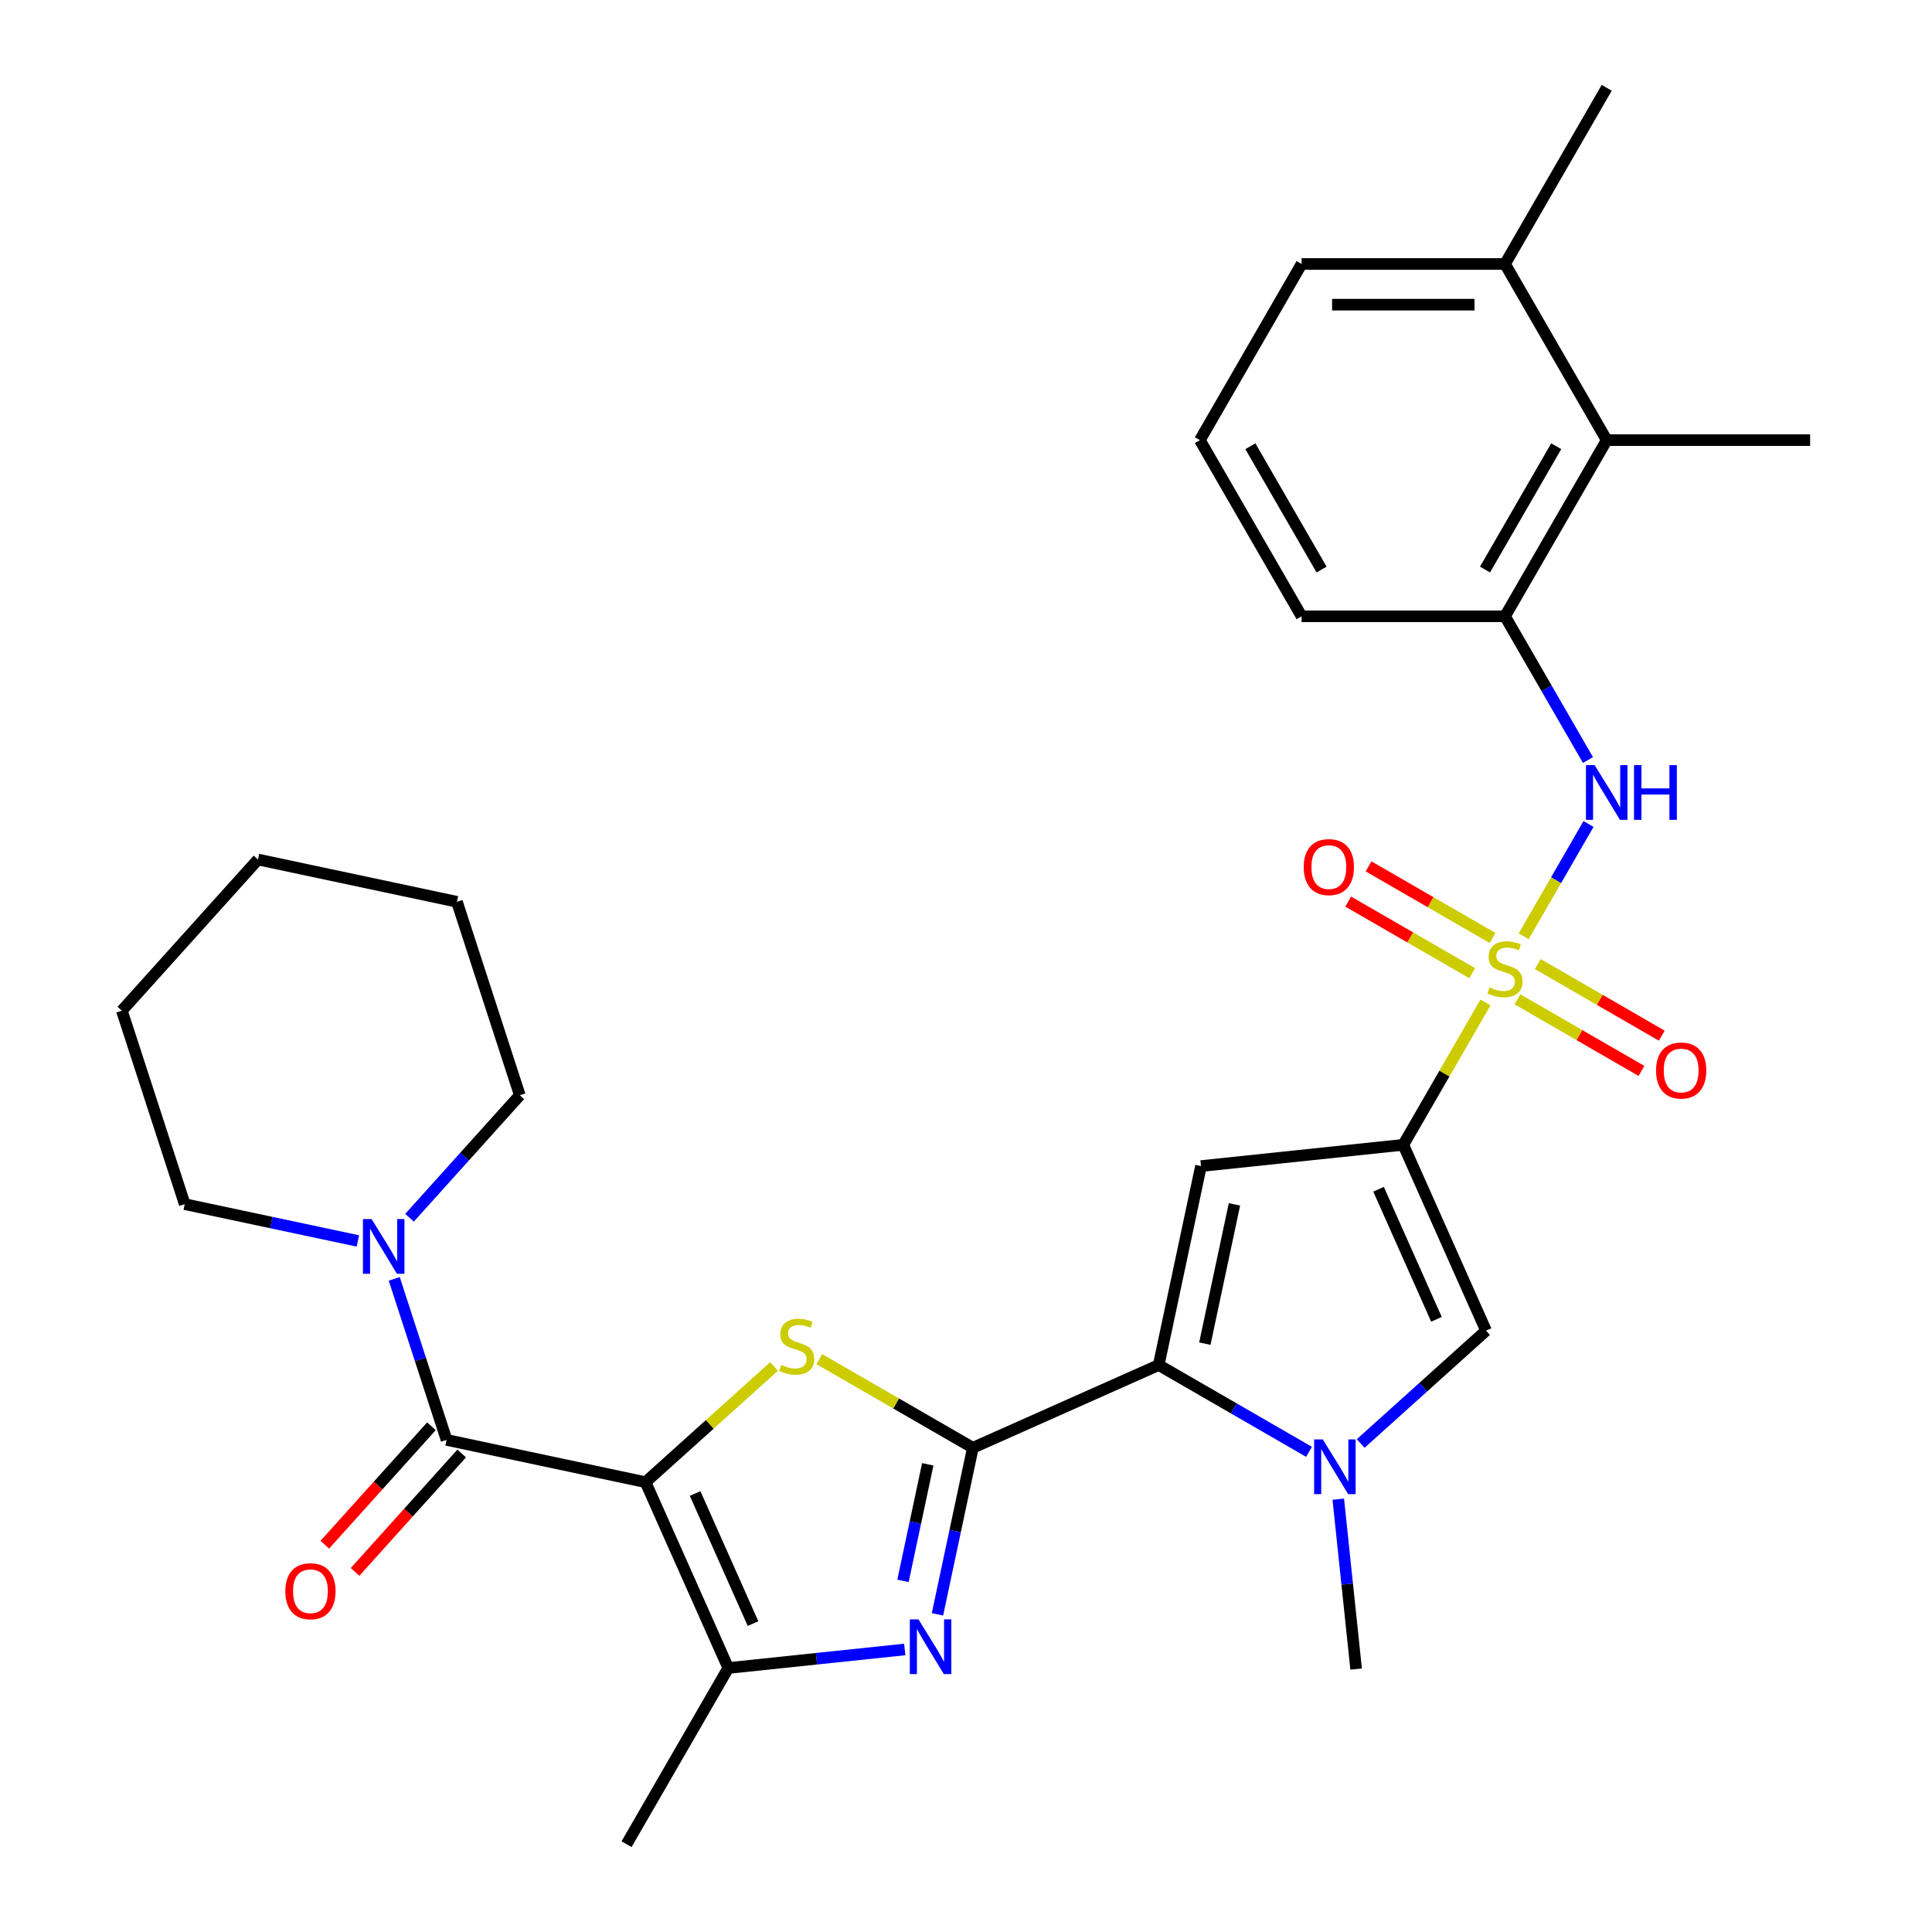 <?xml version='1.0' encoding='iso-8859-1'?>
<svg version='1.1' baseProfile='full'
              xmlns='http://www.w3.org/2000/svg'
                      xmlns:rdkit='http://www.rdkit.org/xml'
                      xmlns:xlink='http://www.w3.org/1999/xlink'
                  xml:space='preserve'
width='1000px' height='1000px' viewBox='0 0 1000 1000'>
<!-- END OF HEADER -->
<rect style='opacity:1.0;fill:#FFFFFF;stroke:none' width='1000' height='1000' x='0' y='0'> </rect>
<path class='bond-1' d='M 768.877,518.88 L 747.61,555.716' style='fill:none;fill-rule:evenodd;stroke:#CCCC00;stroke-width:6px;stroke-linecap:butt;stroke-linejoin:miter;stroke-opacity:1' />
<path class='bond-1' d='M 747.61,555.716 L 726.343,592.551' style='fill:none;fill-rule:evenodd;stroke:#000000;stroke-width:6px;stroke-linecap:butt;stroke-linejoin:miter;stroke-opacity:1' />
<path class='bond-11' d='M 788.66,484.616 L 805.438,455.555' style='fill:none;fill-rule:evenodd;stroke:#CCCC00;stroke-width:6px;stroke-linecap:butt;stroke-linejoin:miter;stroke-opacity:1' />
<path class='bond-11' d='M 805.438,455.555 L 822.216,426.494' style='fill:none;fill-rule:evenodd;stroke:#0000FF;stroke-width:6px;stroke-linecap:butt;stroke-linejoin:miter;stroke-opacity:1' />
<path class='bond-14' d='M 772.54,485.488 L 740.452,466.962' style='fill:none;fill-rule:evenodd;stroke:#CCCC00;stroke-width:6px;stroke-linecap:butt;stroke-linejoin:miter;stroke-opacity:1' />
<path class='bond-14' d='M 740.452,466.962 L 708.364,448.436' style='fill:none;fill-rule:evenodd;stroke:#FF0000;stroke-width:6px;stroke-linecap:butt;stroke-linejoin:miter;stroke-opacity:1' />
<path class='bond-14' d='M 762.011,503.724 L 729.923,485.198' style='fill:none;fill-rule:evenodd;stroke:#CCCC00;stroke-width:6px;stroke-linecap:butt;stroke-linejoin:miter;stroke-opacity:1' />
<path class='bond-14' d='M 729.923,485.198 L 697.835,466.672' style='fill:none;fill-rule:evenodd;stroke:#FF0000;stroke-width:6px;stroke-linecap:butt;stroke-linejoin:miter;stroke-opacity:1' />
<path class='bond-15' d='M 785.435,517.248 L 817.524,535.775' style='fill:none;fill-rule:evenodd;stroke:#CCCC00;stroke-width:6px;stroke-linecap:butt;stroke-linejoin:miter;stroke-opacity:1' />
<path class='bond-15' d='M 817.524,535.775 L 849.612,554.301' style='fill:none;fill-rule:evenodd;stroke:#FF0000;stroke-width:6px;stroke-linecap:butt;stroke-linejoin:miter;stroke-opacity:1' />
<path class='bond-15' d='M 795.964,499.012 L 828.053,517.538' style='fill:none;fill-rule:evenodd;stroke:#CCCC00;stroke-width:6px;stroke-linecap:butt;stroke-linejoin:miter;stroke-opacity:1' />
<path class='bond-15' d='M 828.053,517.538 L 860.141,536.064' style='fill:none;fill-rule:evenodd;stroke:#FF0000;stroke-width:6px;stroke-linecap:butt;stroke-linejoin:miter;stroke-opacity:1' />
<path class='bond-0' d='M 334.127,767.177 L 367.393,737.224' style='fill:none;fill-rule:evenodd;stroke:#000000;stroke-width:6px;stroke-linecap:butt;stroke-linejoin:miter;stroke-opacity:1' />
<path class='bond-0' d='M 367.393,737.224 L 400.66,707.271' style='fill:none;fill-rule:evenodd;stroke:#CCCC00;stroke-width:6px;stroke-linecap:butt;stroke-linejoin:miter;stroke-opacity:1' />
<path class='bond-7' d='M 334.127,767.177 L 231.139,745.286' style='fill:none;fill-rule:evenodd;stroke:#000000;stroke-width:6px;stroke-linecap:butt;stroke-linejoin:miter;stroke-opacity:1' />
<path class='bond-33' d='M 334.127,767.177 L 376.952,863.363' style='fill:none;fill-rule:evenodd;stroke:#000000;stroke-width:6px;stroke-linecap:butt;stroke-linejoin:miter;stroke-opacity:1' />
<path class='bond-33' d='M 359.788,773.04 L 389.765,840.37' style='fill:none;fill-rule:evenodd;stroke:#000000;stroke-width:6px;stroke-linecap:butt;stroke-linejoin:miter;stroke-opacity:1' />
<path class='bond-6' d='M 726.343,592.551 L 621.631,603.556' style='fill:none;fill-rule:evenodd;stroke:#000000;stroke-width:6px;stroke-linecap:butt;stroke-linejoin:miter;stroke-opacity:1' />
<path class='bond-10' d='M 726.343,592.551 L 769.168,688.737' style='fill:none;fill-rule:evenodd;stroke:#000000;stroke-width:6px;stroke-linecap:butt;stroke-linejoin:miter;stroke-opacity:1' />
<path class='bond-10' d='M 713.53,615.544 L 743.507,682.874' style='fill:none;fill-rule:evenodd;stroke:#000000;stroke-width:6px;stroke-linecap:butt;stroke-linejoin:miter;stroke-opacity:1' />
<path class='bond-2' d='M 503.555,749.369 L 599.741,706.544' style='fill:none;fill-rule:evenodd;stroke:#000000;stroke-width:6px;stroke-linecap:butt;stroke-linejoin:miter;stroke-opacity:1' />
<path class='bond-3' d='M 503.555,749.369 L 463.819,726.428' style='fill:none;fill-rule:evenodd;stroke:#000000;stroke-width:6px;stroke-linecap:butt;stroke-linejoin:miter;stroke-opacity:1' />
<path class='bond-3' d='M 463.819,726.428 L 424.084,703.487' style='fill:none;fill-rule:evenodd;stroke:#CCCC00;stroke-width:6px;stroke-linecap:butt;stroke-linejoin:miter;stroke-opacity:1' />
<path class='bond-5' d='M 503.555,749.369 L 494.394,792.467' style='fill:none;fill-rule:evenodd;stroke:#000000;stroke-width:6px;stroke-linecap:butt;stroke-linejoin:miter;stroke-opacity:1' />
<path class='bond-5' d='M 494.394,792.467 L 485.233,835.565' style='fill:none;fill-rule:evenodd;stroke:#0000FF;stroke-width:6px;stroke-linecap:butt;stroke-linejoin:miter;stroke-opacity:1' />
<path class='bond-5' d='M 480.209,757.92 L 473.796,788.089' style='fill:none;fill-rule:evenodd;stroke:#000000;stroke-width:6px;stroke-linecap:butt;stroke-linejoin:miter;stroke-opacity:1' />
<path class='bond-5' d='M 473.796,788.089 L 467.384,818.257' style='fill:none;fill-rule:evenodd;stroke:#0000FF;stroke-width:6px;stroke-linecap:butt;stroke-linejoin:miter;stroke-opacity:1' />
<path class='bond-4' d='M 599.741,706.544 L 621.631,603.556' style='fill:none;fill-rule:evenodd;stroke:#000000;stroke-width:6px;stroke-linecap:butt;stroke-linejoin:miter;stroke-opacity:1' />
<path class='bond-4' d='M 623.622,695.474 L 638.945,623.383' style='fill:none;fill-rule:evenodd;stroke:#000000;stroke-width:6px;stroke-linecap:butt;stroke-linejoin:miter;stroke-opacity:1' />
<path class='bond-31' d='M 599.741,706.544 L 638.646,729.006' style='fill:none;fill-rule:evenodd;stroke:#000000;stroke-width:6px;stroke-linecap:butt;stroke-linejoin:miter;stroke-opacity:1' />
<path class='bond-31' d='M 638.646,729.006 L 677.551,751.468' style='fill:none;fill-rule:evenodd;stroke:#0000FF;stroke-width:6px;stroke-linecap:butt;stroke-linejoin:miter;stroke-opacity:1' />
<path class='bond-8' d='M 468.292,853.763 L 422.622,858.563' style='fill:none;fill-rule:evenodd;stroke:#0000FF;stroke-width:6px;stroke-linecap:butt;stroke-linejoin:miter;stroke-opacity:1' />
<path class='bond-8' d='M 422.622,858.563 L 376.952,863.363' style='fill:none;fill-rule:evenodd;stroke:#000000;stroke-width:6px;stroke-linecap:butt;stroke-linejoin:miter;stroke-opacity:1' />
<path class='bond-12' d='M 231.139,745.286 L 217.599,703.614' style='fill:none;fill-rule:evenodd;stroke:#000000;stroke-width:6px;stroke-linecap:butt;stroke-linejoin:miter;stroke-opacity:1' />
<path class='bond-12' d='M 217.599,703.614 L 204.059,661.943' style='fill:none;fill-rule:evenodd;stroke:#0000FF;stroke-width:6px;stroke-linecap:butt;stroke-linejoin:miter;stroke-opacity:1' />
<path class='bond-17' d='M 223.315,738.241 L 195.721,768.887' style='fill:none;fill-rule:evenodd;stroke:#000000;stroke-width:6px;stroke-linecap:butt;stroke-linejoin:miter;stroke-opacity:1' />
<path class='bond-17' d='M 195.721,768.887 L 168.127,799.533' style='fill:none;fill-rule:evenodd;stroke:#FF0000;stroke-width:6px;stroke-linecap:butt;stroke-linejoin:miter;stroke-opacity:1' />
<path class='bond-17' d='M 238.964,752.331 L 211.37,782.977' style='fill:none;fill-rule:evenodd;stroke:#000000;stroke-width:6px;stroke-linecap:butt;stroke-linejoin:miter;stroke-opacity:1' />
<path class='bond-17' d='M 211.37,782.977 L 183.776,813.624' style='fill:none;fill-rule:evenodd;stroke:#FF0000;stroke-width:6px;stroke-linecap:butt;stroke-linejoin:miter;stroke-opacity:1' />
<path class='bond-20' d='M 376.952,863.363 L 324.308,954.545' style='fill:none;fill-rule:evenodd;stroke:#000000;stroke-width:6px;stroke-linecap:butt;stroke-linejoin:miter;stroke-opacity:1' />
<path class='bond-9' d='M 704.296,747.148 L 736.732,717.943' style='fill:none;fill-rule:evenodd;stroke:#0000FF;stroke-width:6px;stroke-linecap:butt;stroke-linejoin:miter;stroke-opacity:1' />
<path class='bond-9' d='M 736.732,717.943 L 769.168,688.737' style='fill:none;fill-rule:evenodd;stroke:#000000;stroke-width:6px;stroke-linecap:butt;stroke-linejoin:miter;stroke-opacity:1' />
<path class='bond-19' d='M 692.688,775.981 L 697.309,819.941' style='fill:none;fill-rule:evenodd;stroke:#0000FF;stroke-width:6px;stroke-linecap:butt;stroke-linejoin:miter;stroke-opacity:1' />
<path class='bond-19' d='M 697.309,819.941 L 701.929,863.901' style='fill:none;fill-rule:evenodd;stroke:#000000;stroke-width:6px;stroke-linecap:butt;stroke-linejoin:miter;stroke-opacity:1' />
<path class='bond-13' d='M 821.937,393.393 L 800.462,356.198' style='fill:none;fill-rule:evenodd;stroke:#0000FF;stroke-width:6px;stroke-linecap:butt;stroke-linejoin:miter;stroke-opacity:1' />
<path class='bond-13' d='M 800.462,356.198 L 778.988,319.003' style='fill:none;fill-rule:evenodd;stroke:#000000;stroke-width:6px;stroke-linecap:butt;stroke-linejoin:miter;stroke-opacity:1' />
<path class='bond-21' d='M 211.975,630.299 L 240.515,598.602' style='fill:none;fill-rule:evenodd;stroke:#0000FF;stroke-width:6px;stroke-linecap:butt;stroke-linejoin:miter;stroke-opacity:1' />
<path class='bond-21' d='M 240.515,598.602 L 269.055,566.906' style='fill:none;fill-rule:evenodd;stroke:#000000;stroke-width:6px;stroke-linecap:butt;stroke-linejoin:miter;stroke-opacity:1' />
<path class='bond-22' d='M 185.231,642.308 L 140.423,632.784' style='fill:none;fill-rule:evenodd;stroke:#0000FF;stroke-width:6px;stroke-linecap:butt;stroke-linejoin:miter;stroke-opacity:1' />
<path class='bond-22' d='M 140.423,632.784 L 95.615,623.26' style='fill:none;fill-rule:evenodd;stroke:#000000;stroke-width:6px;stroke-linecap:butt;stroke-linejoin:miter;stroke-opacity:1' />
<path class='bond-16' d='M 778.988,319.003 L 831.632,227.82' style='fill:none;fill-rule:evenodd;stroke:#000000;stroke-width:6px;stroke-linecap:butt;stroke-linejoin:miter;stroke-opacity:1' />
<path class='bond-16' d='M 768.648,294.796 L 805.499,230.968' style='fill:none;fill-rule:evenodd;stroke:#000000;stroke-width:6px;stroke-linecap:butt;stroke-linejoin:miter;stroke-opacity:1' />
<path class='bond-23' d='M 778.988,319.003 L 673.699,319.003' style='fill:none;fill-rule:evenodd;stroke:#000000;stroke-width:6px;stroke-linecap:butt;stroke-linejoin:miter;stroke-opacity:1' />
<path class='bond-18' d='M 831.632,227.82 L 778.988,136.637' style='fill:none;fill-rule:evenodd;stroke:#000000;stroke-width:6px;stroke-linecap:butt;stroke-linejoin:miter;stroke-opacity:1' />
<path class='bond-25' d='M 831.632,227.82 L 936.921,227.82' style='fill:none;fill-rule:evenodd;stroke:#000000;stroke-width:6px;stroke-linecap:butt;stroke-linejoin:miter;stroke-opacity:1' />
<path class='bond-27' d='M 778.988,136.637 L 831.632,45.455' style='fill:none;fill-rule:evenodd;stroke:#000000;stroke-width:6px;stroke-linecap:butt;stroke-linejoin:miter;stroke-opacity:1' />
<path class='bond-32' d='M 778.988,136.637 L 673.699,136.637' style='fill:none;fill-rule:evenodd;stroke:#000000;stroke-width:6px;stroke-linecap:butt;stroke-linejoin:miter;stroke-opacity:1' />
<path class='bond-32' d='M 763.194,157.695 L 689.492,157.695' style='fill:none;fill-rule:evenodd;stroke:#000000;stroke-width:6px;stroke-linecap:butt;stroke-linejoin:miter;stroke-opacity:1' />
<path class='bond-29' d='M 269.055,566.906 L 236.519,466.77' style='fill:none;fill-rule:evenodd;stroke:#000000;stroke-width:6px;stroke-linecap:butt;stroke-linejoin:miter;stroke-opacity:1' />
<path class='bond-28' d='M 95.615,623.26 L 63.079,523.124' style='fill:none;fill-rule:evenodd;stroke:#000000;stroke-width:6px;stroke-linecap:butt;stroke-linejoin:miter;stroke-opacity:1' />
<path class='bond-24' d='M 673.699,319.003 L 621.055,227.82' style='fill:none;fill-rule:evenodd;stroke:#000000;stroke-width:6px;stroke-linecap:butt;stroke-linejoin:miter;stroke-opacity:1' />
<path class='bond-24' d='M 684.039,294.796 L 647.188,230.968' style='fill:none;fill-rule:evenodd;stroke:#000000;stroke-width:6px;stroke-linecap:butt;stroke-linejoin:miter;stroke-opacity:1' />
<path class='bond-26' d='M 621.055,227.82 L 673.699,136.637' style='fill:none;fill-rule:evenodd;stroke:#000000;stroke-width:6px;stroke-linecap:butt;stroke-linejoin:miter;stroke-opacity:1' />
<path class='bond-30' d='M 63.079,523.124 L 133.531,444.879' style='fill:none;fill-rule:evenodd;stroke:#000000;stroke-width:6px;stroke-linecap:butt;stroke-linejoin:miter;stroke-opacity:1' />
<path class='bond-34' d='M 236.519,466.77 L 133.531,444.879' style='fill:none;fill-rule:evenodd;stroke:#000000;stroke-width:6px;stroke-linecap:butt;stroke-linejoin:miter;stroke-opacity:1' />
<path  class='atom-0' d='M 770.988 511.088
Q 771.308 511.208, 772.628 511.768
Q 773.948 512.328, 775.388 512.688
Q 776.868 513.008, 778.308 513.008
Q 780.988 513.008, 782.548 511.728
Q 784.108 510.408, 784.108 508.128
Q 784.108 506.568, 783.308 505.608
Q 782.548 504.648, 781.348 504.128
Q 780.148 503.608, 778.148 503.008
Q 775.628 502.248, 774.108 501.528
Q 772.628 500.808, 771.548 499.288
Q 770.508 497.768, 770.508 495.208
Q 770.508 491.648, 772.908 489.448
Q 775.348 487.248, 780.148 487.248
Q 783.428 487.248, 787.148 488.808
L 786.228 491.888
Q 782.828 490.488, 780.268 490.488
Q 777.508 490.488, 775.988 491.648
Q 774.468 492.768, 774.508 494.728
Q 774.508 496.248, 775.268 497.168
Q 776.068 498.088, 777.188 498.608
Q 778.348 499.128, 780.268 499.728
Q 782.828 500.528, 784.348 501.328
Q 785.868 502.128, 786.948 503.768
Q 788.068 505.368, 788.068 508.128
Q 788.068 512.048, 785.428 514.168
Q 782.828 516.248, 778.468 516.248
Q 775.948 516.248, 774.028 515.688
Q 772.148 515.168, 769.908 514.248
L 770.988 511.088
' fill='#CCCC00'/>
<path  class='atom-4' d='M 404.372 706.445
Q 404.692 706.565, 406.012 707.125
Q 407.332 707.685, 408.772 708.045
Q 410.252 708.365, 411.692 708.365
Q 414.372 708.365, 415.932 707.085
Q 417.492 705.765, 417.492 703.485
Q 417.492 701.925, 416.692 700.965
Q 415.932 700.005, 414.732 699.485
Q 413.532 698.965, 411.532 698.365
Q 409.012 697.605, 407.492 696.885
Q 406.012 696.165, 404.932 694.645
Q 403.892 693.125, 403.892 690.565
Q 403.892 687.005, 406.292 684.805
Q 408.732 682.605, 413.532 682.605
Q 416.812 682.605, 420.532 684.165
L 419.612 687.245
Q 416.212 685.845, 413.652 685.845
Q 410.892 685.845, 409.372 687.005
Q 407.852 688.125, 407.892 690.085
Q 407.892 691.605, 408.652 692.525
Q 409.452 693.445, 410.572 693.965
Q 411.732 694.485, 413.652 695.085
Q 416.212 695.885, 417.732 696.685
Q 419.252 697.485, 420.332 699.125
Q 421.452 700.725, 421.452 703.485
Q 421.452 707.405, 418.812 709.525
Q 416.212 711.605, 411.852 711.605
Q 409.332 711.605, 407.412 711.045
Q 405.532 710.525, 403.292 709.605
L 404.372 706.445
' fill='#CCCC00'/>
<path  class='atom-6' d='M 475.404 838.197
L 484.684 853.197
Q 485.604 854.677, 487.084 857.357
Q 488.564 860.037, 488.644 860.197
L 488.644 838.197
L 492.404 838.197
L 492.404 866.517
L 488.524 866.517
L 478.564 850.117
Q 477.404 848.197, 476.164 845.997
Q 474.964 843.797, 474.604 843.117
L 474.604 866.517
L 470.924 866.517
L 470.924 838.197
L 475.404 838.197
' fill='#0000FF'/>
<path  class='atom-10' d='M 684.663 745.029
L 693.943 760.029
Q 694.863 761.509, 696.343 764.189
Q 697.823 766.869, 697.903 767.029
L 697.903 745.029
L 701.663 745.029
L 701.663 773.349
L 697.783 773.349
L 687.823 756.949
Q 686.663 755.029, 685.423 752.829
Q 684.223 750.629, 683.863 749.949
L 683.863 773.349
L 680.183 773.349
L 680.183 745.029
L 684.663 745.029
' fill='#0000FF'/>
<path  class='atom-12' d='M 825.372 396.025
L 834.652 411.025
Q 835.572 412.505, 837.052 415.185
Q 838.532 417.865, 838.612 418.025
L 838.612 396.025
L 842.372 396.025
L 842.372 424.345
L 838.492 424.345
L 828.532 407.945
Q 827.372 406.025, 826.132 403.825
Q 824.932 401.625, 824.572 400.945
L 824.572 424.345
L 820.892 424.345
L 820.892 396.025
L 825.372 396.025
' fill='#0000FF'/>
<path  class='atom-12' d='M 845.772 396.025
L 849.612 396.025
L 849.612 408.065
L 864.092 408.065
L 864.092 396.025
L 867.932 396.025
L 867.932 424.345
L 864.092 424.345
L 864.092 411.265
L 849.612 411.265
L 849.612 424.345
L 845.772 424.345
L 845.772 396.025
' fill='#0000FF'/>
<path  class='atom-13' d='M 192.343 630.99
L 201.623 645.99
Q 202.543 647.47, 204.023 650.15
Q 205.503 652.83, 205.583 652.99
L 205.583 630.99
L 209.343 630.99
L 209.343 659.31
L 205.463 659.31
L 195.503 642.91
Q 194.343 640.99, 193.103 638.79
Q 191.903 636.59, 191.543 635.91
L 191.543 659.31
L 187.863 659.31
L 187.863 630.99
L 192.343 630.99
' fill='#0000FF'/>
<path  class='atom-15' d='M 674.805 448.804
Q 674.805 442.004, 678.165 438.204
Q 681.525 434.404, 687.805 434.404
Q 694.085 434.404, 697.445 438.204
Q 700.805 442.004, 700.805 448.804
Q 700.805 455.684, 697.405 459.604
Q 694.005 463.484, 687.805 463.484
Q 681.565 463.484, 678.165 459.604
Q 674.805 455.724, 674.805 448.804
M 687.805 460.284
Q 692.125 460.284, 694.445 457.404
Q 696.805 454.484, 696.805 448.804
Q 696.805 443.244, 694.445 440.444
Q 692.125 437.604, 687.805 437.604
Q 683.485 437.604, 681.125 440.404
Q 678.805 443.204, 678.805 448.804
Q 678.805 454.524, 681.125 457.404
Q 683.485 460.284, 687.805 460.284
' fill='#FF0000'/>
<path  class='atom-16' d='M 857.17 554.092
Q 857.17 547.292, 860.53 543.492
Q 863.89 539.692, 870.17 539.692
Q 876.45 539.692, 879.81 543.492
Q 883.17 547.292, 883.17 554.092
Q 883.17 560.972, 879.77 564.892
Q 876.37 568.772, 870.17 568.772
Q 863.93 568.772, 860.53 564.892
Q 857.17 561.012, 857.17 554.092
M 870.17 565.572
Q 874.49 565.572, 876.81 562.692
Q 879.17 559.772, 879.17 554.092
Q 879.17 548.532, 876.81 545.732
Q 874.49 542.892, 870.17 542.892
Q 865.85 542.892, 863.49 545.692
Q 861.17 548.492, 861.17 554.092
Q 861.17 559.812, 863.49 562.692
Q 865.85 565.572, 870.17 565.572
' fill='#FF0000'/>
<path  class='atom-18' d='M 147.687 823.611
Q 147.687 816.811, 151.047 813.011
Q 154.407 809.211, 160.687 809.211
Q 166.967 809.211, 170.327 813.011
Q 173.687 816.811, 173.687 823.611
Q 173.687 830.491, 170.287 834.411
Q 166.887 838.291, 160.687 838.291
Q 154.447 838.291, 151.047 834.411
Q 147.687 830.531, 147.687 823.611
M 160.687 835.091
Q 165.007 835.091, 167.327 832.211
Q 169.687 829.291, 169.687 823.611
Q 169.687 818.051, 167.327 815.251
Q 165.007 812.411, 160.687 812.411
Q 156.367 812.411, 154.007 815.211
Q 151.687 818.011, 151.687 823.611
Q 151.687 829.331, 154.007 832.211
Q 156.367 835.091, 160.687 835.091
' fill='#FF0000'/>
</svg>
